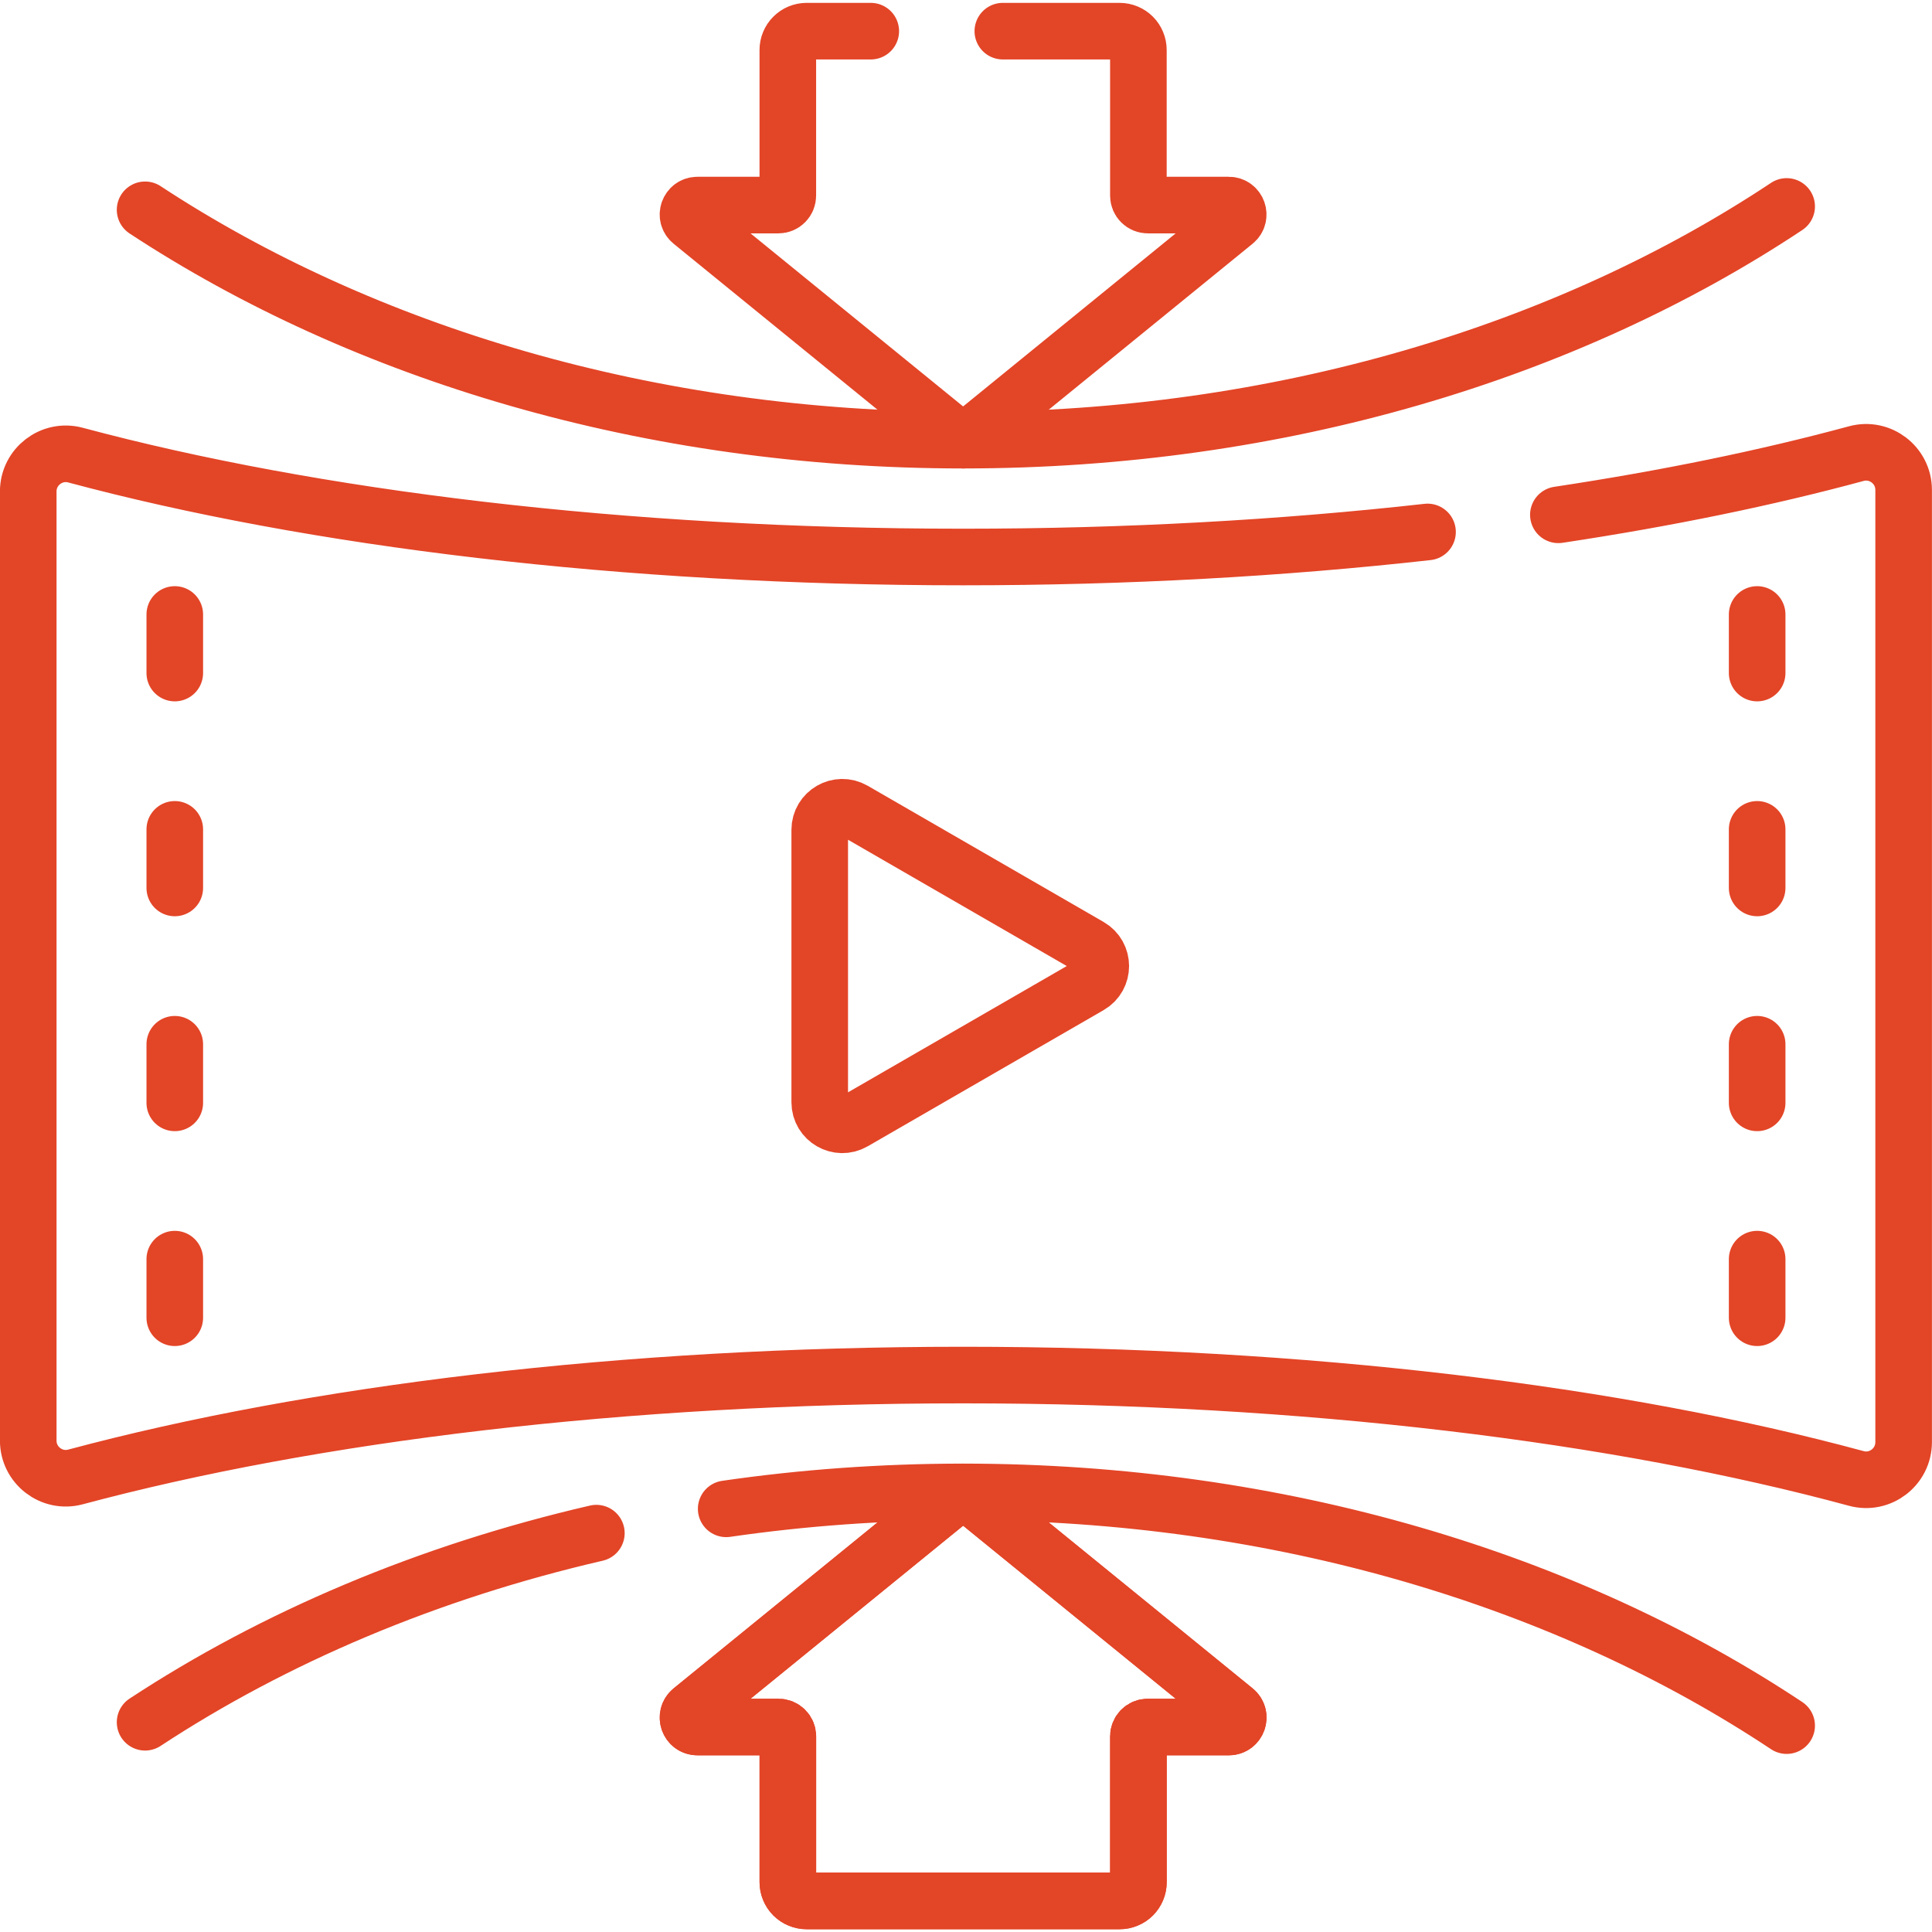 <svg width="62" height="62" viewBox="0 0 62 62" fill="none" xmlns="http://www.w3.org/2000/svg">
<g clip-path="url(#clip0_1148_22535)">
<path d="M27.944 1H25.885C25.806 1 25.728 1.016 25.654 1.046C25.581 1.076 25.515 1.121 25.459 1.177C25.402 1.233 25.358 1.299 25.328 1.373C25.297 1.446 25.282 1.524 25.282 1.604V6.28C25.282 6.36 25.25 6.436 25.193 6.493C25.137 6.55 25.06 6.581 24.98 6.581H22.381C22.096 6.581 21.97 6.938 22.19 7.117L30.716 14.058C30.77 14.102 30.838 14.126 30.907 14.126C30.977 14.126 31.044 14.102 31.098 14.058L39.624 7.117C39.844 6.938 39.718 6.581 39.434 6.581H36.834C36.754 6.581 36.677 6.55 36.621 6.493C36.564 6.436 36.532 6.36 36.532 6.28V1.604C36.532 1.524 36.517 1.446 36.486 1.373C36.456 1.299 36.412 1.233 36.356 1.177C36.3 1.121 36.233 1.076 36.16 1.046C36.087 1.016 36.008 1 35.929 1H32.182M34.963 30.374L27.393 26.003C26.91 25.725 26.306 26.073 26.306 26.631V35.372C26.306 35.929 26.91 36.278 27.393 35.999L34.963 31.629C35.446 31.35 35.446 30.653 34.963 30.374ZM22.19 54.885L30.716 47.945C30.77 47.901 30.838 47.877 30.907 47.877C30.977 47.877 31.044 47.901 31.098 47.945L39.624 54.885C39.844 55.064 39.718 55.421 39.434 55.421H36.834C36.754 55.421 36.677 55.453 36.621 55.509C36.564 55.566 36.532 55.643 36.532 55.723V60.399C36.532 60.478 36.517 60.557 36.486 60.63C36.456 60.703 36.412 60.77 36.356 60.826C36.3 60.882 36.233 60.926 36.16 60.956C36.087 60.987 36.008 61.002 35.929 61.002H25.886C25.806 61.002 25.728 60.987 25.655 60.956C25.581 60.926 25.515 60.882 25.459 60.826C25.403 60.77 25.358 60.703 25.328 60.63C25.298 60.557 25.282 60.478 25.282 60.399V55.723C25.282 55.643 25.25 55.566 25.194 55.509C25.137 55.453 25.06 55.421 24.98 55.421H22.381C22.097 55.421 21.97 55.064 22.19 54.885Z" stroke="#E34527" stroke-width="1.816" stroke-miterlimit="10" stroke-linecap="round" stroke-linejoin="round"/>
<path d="M50.01 16.521C53.488 15.997 56.701 15.335 59.571 14.557C60.337 14.35 61.09 14.93 61.09 15.723V46.279C61.09 47.072 60.337 47.653 59.571 47.445C51.952 45.381 41.911 44.127 30.907 44.127C19.989 44.127 10.019 45.362 2.422 47.397C1.657 47.602 0.906 47.022 0.906 46.23V15.772C0.906 14.98 1.657 14.4 2.422 14.605C10.019 16.641 19.989 17.875 30.907 17.875C36.146 17.875 41.166 17.591 45.811 17.071M4.656 6.733C11.66 11.335 20.85 14.125 30.914 14.125C41.057 14.125 50.313 11.291 57.336 6.625M23.304 48.42C25.767 48.063 28.312 47.877 30.914 47.877C41.057 47.877 50.313 50.712 57.336 55.377M4.656 55.269C8.807 52.542 13.725 50.451 19.138 49.2" stroke="#E34527" stroke-width="1.816" stroke-miterlimit="10" stroke-linecap="round" stroke-linejoin="round"/>
<path d="M5.609 19.719V21.599M5.609 26.615V28.495M5.609 33.511V35.392M5.609 40.407V42.288M56.389 19.719V21.599M56.389 26.615V28.495M56.389 33.511V35.392M56.389 40.407V42.288M22.192 54.887L30.718 47.947C30.772 47.903 30.839 47.879 30.909 47.879C30.978 47.879 31.046 47.903 31.099 47.947L39.626 54.887C39.846 55.066 39.719 55.423 39.435 55.423H36.836C36.756 55.423 36.679 55.455 36.623 55.511C36.566 55.568 36.534 55.645 36.534 55.725V60.401C36.534 60.48 36.519 60.558 36.488 60.632C36.458 60.705 36.413 60.772 36.357 60.828C36.301 60.884 36.235 60.928 36.161 60.958C36.088 60.989 36.01 61.004 35.931 61.004H25.887C25.808 61.004 25.73 60.989 25.656 60.958C25.583 60.928 25.517 60.884 25.46 60.828C25.404 60.772 25.36 60.705 25.33 60.632C25.299 60.558 25.284 60.48 25.284 60.401V55.725C25.284 55.645 25.252 55.568 25.195 55.511C25.139 55.455 25.062 55.423 24.982 55.423H22.382C22.098 55.423 21.972 55.066 22.192 54.887Z" stroke="#E34527" stroke-width="1.816" stroke-miterlimit="10" stroke-linecap="round" stroke-linejoin="round"/>
</g>
<defs>
<clipPath id="clip0_1148_22535">
<rect width="62" height="62" fill="white"/>
</clipPath>
</defs>
</svg>
